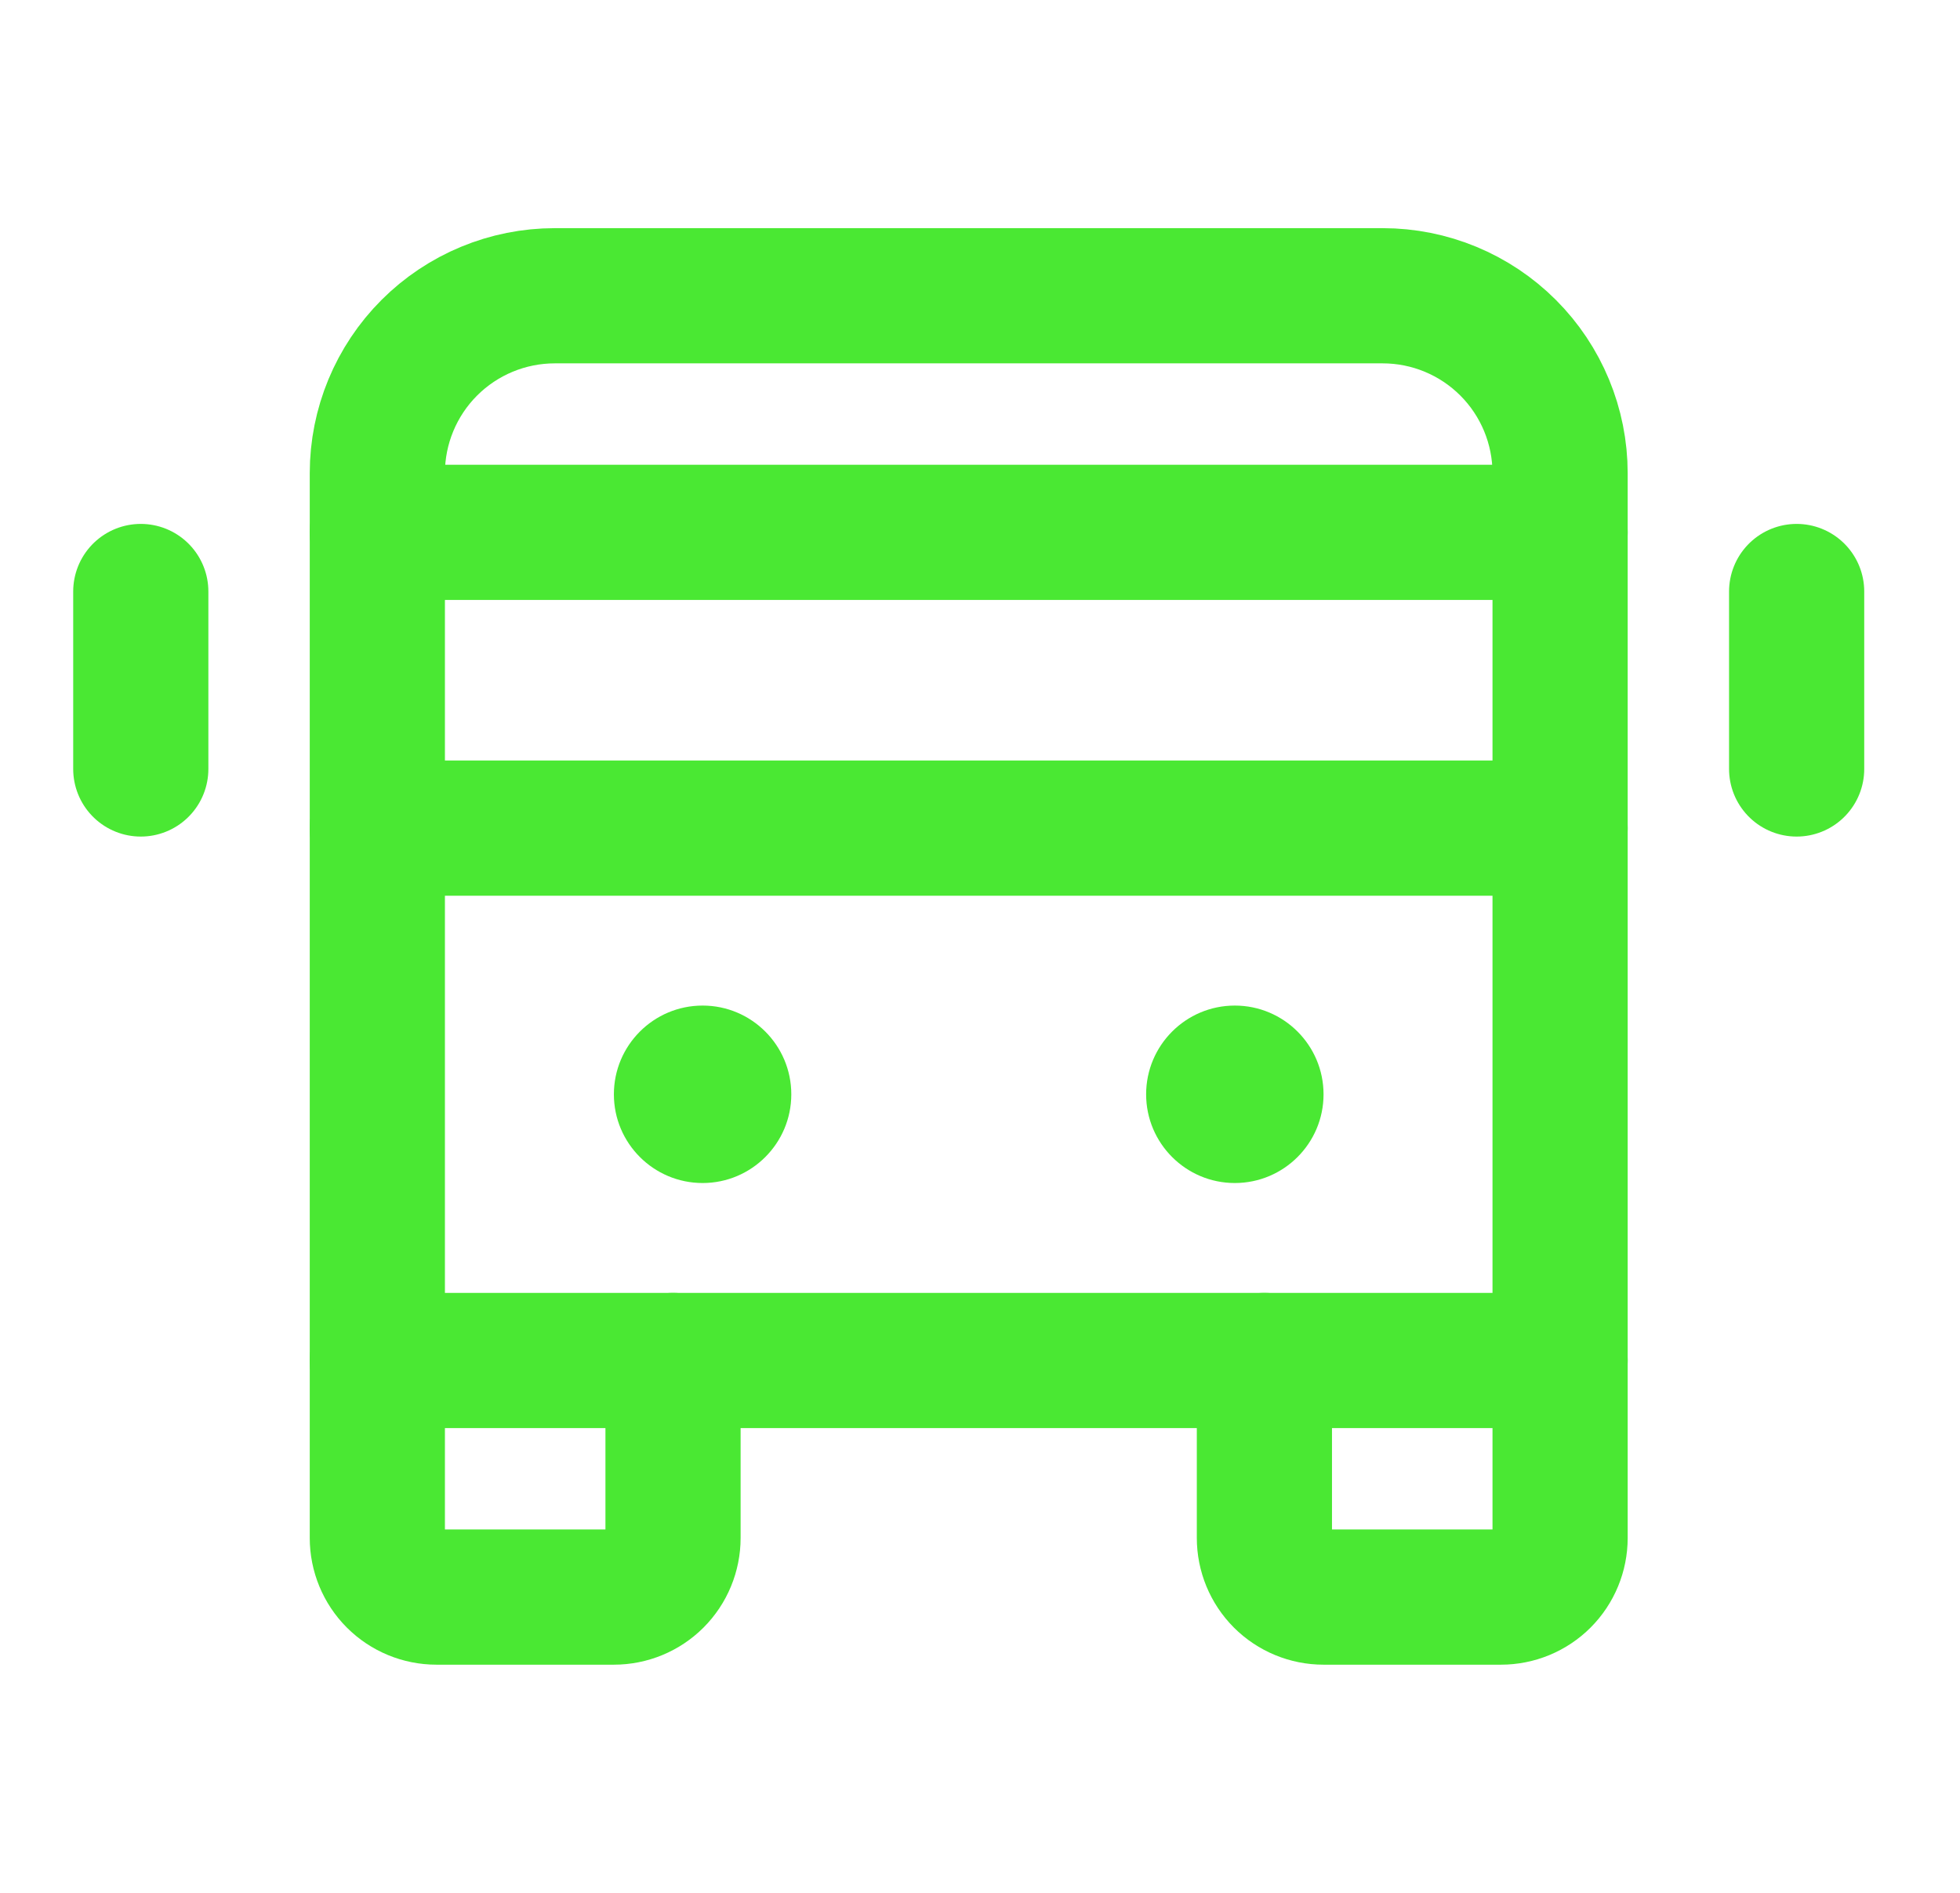<svg width="29" height="28" viewBox="0 0 29 28" fill="none" xmlns="http://www.w3.org/2000/svg">
<path d="M5.583 7.875H23.083" stroke="#4AE833" stroke-width="2" stroke-linecap="round" stroke-linejoin="round"/>
<path d="M5.583 12.25H23.083" stroke="#4AE833" stroke-width="2" stroke-linecap="round" stroke-linejoin="round"/>
<path d="M23.083 20.125H5.583V7C5.583 6.304 5.86 5.636 6.352 5.144C6.844 4.652 7.512 4.375 8.208 4.375H20.458C21.154 4.375 21.822 4.652 22.314 5.144C22.806 5.636 23.083 6.304 23.083 7V20.125Z" stroke="#4AE833" stroke-width="2" stroke-linecap="round" stroke-linejoin="round"/>
<path d="M23.083 20.125V22.75C23.083 22.982 22.991 23.205 22.827 23.369C22.663 23.533 22.44 23.625 22.208 23.625H19.583C19.351 23.625 19.128 23.533 18.964 23.369C18.8 23.205 18.708 22.982 18.708 22.75V20.125" stroke="#4AE833" stroke-width="2" stroke-linecap="round" stroke-linejoin="round"/>
<path d="M9.958 20.125V22.75C9.958 22.982 9.866 23.205 9.702 23.369C9.538 23.533 9.315 23.625 9.083 23.625H6.458C6.226 23.625 6.003 23.533 5.839 23.369C5.675 23.205 5.583 22.982 5.583 22.75V20.125" stroke="#4AE833" stroke-width="2" stroke-linecap="round" stroke-linejoin="round"/>
<path d="M10.396 17.5C11.12 17.5 11.708 16.912 11.708 16.188C11.708 15.463 11.12 14.875 10.396 14.875C9.671 14.875 9.083 15.463 9.083 16.188C9.083 16.912 9.671 17.5 10.396 17.5Z" fill="#4AE833"/>
<path d="M18.27 17.5C18.995 17.5 19.583 16.912 19.583 16.188C19.583 15.463 18.995 14.875 18.27 14.875C17.546 14.875 16.958 15.463 16.958 16.188C16.958 16.912 17.546 17.5 18.27 17.5Z" fill="#4AE833"/>
<path d="M26.583 8.75V11.375" stroke="#4AE833" stroke-width="2" stroke-linecap="round" stroke-linejoin="round"/>
<path d="M2.083 8.75V11.375" stroke="#4AE833" stroke-width="2" stroke-linecap="round" stroke-linejoin="round"/>
</svg>
